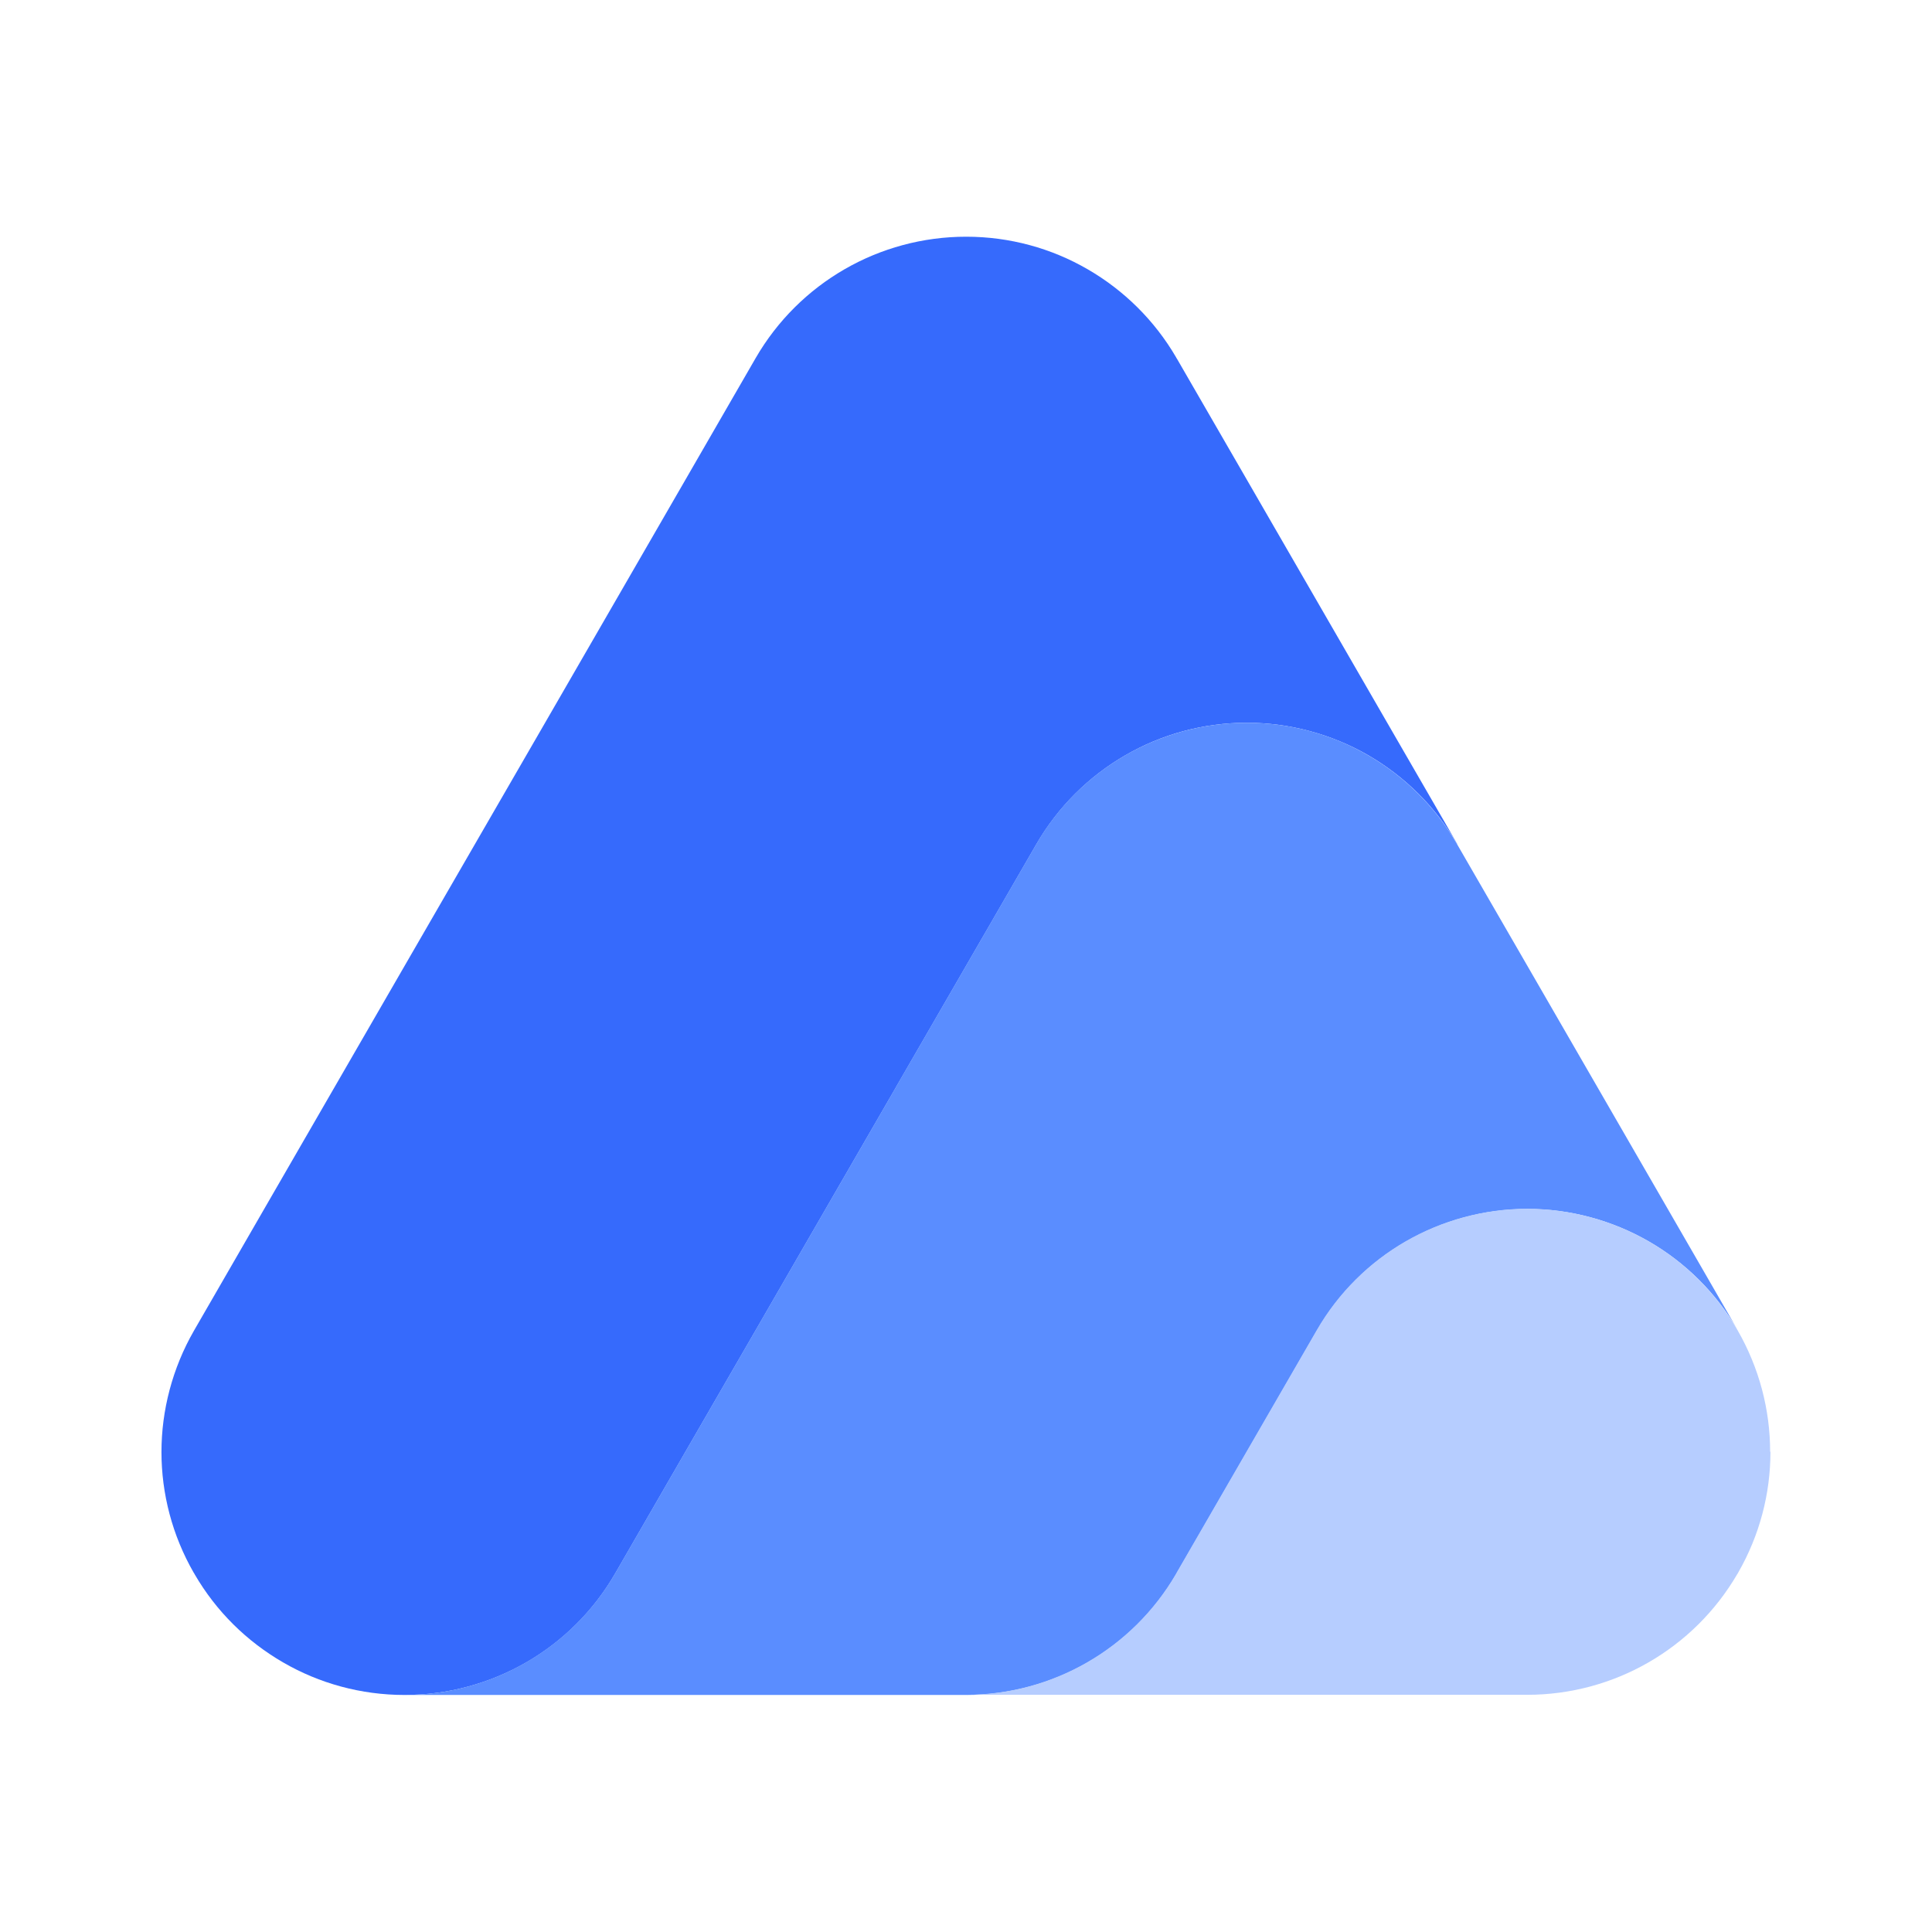 <svg xmlns="http://www.w3.org/2000/svg" xmlns:xlink="http://www.w3.org/1999/xlink" width="500" zoomAndPan="magnify" viewBox="0 0 375 375" height="500" preserveAspectRatio="xMidYMid meet" version="1.0"><path fill="#366afc" d="M 282.852 163.863 C 278.648 156.559 272.625 150.688 265.59 146.605 C 258.555 142.551 250.414 140.285 242.008 140.285 C 233.598 140.285 225.461 142.52 218.422 146.605 C 211.355 150.688 205.363 156.59 201.16 163.863 L 187.535 187.441 L 174 210.867 L 173.82 211.195 L 160.285 234.625 L 146.66 258.23 L 133.035 281.809 L 119.41 305.414 C 110.973 320.02 95.41 328.992 78.535 328.992 C 70.098 328.992 61.988 326.758 54.953 322.672 C 47.945 318.621 41.984 312.809 37.781 305.562 C 37.781 305.504 37.719 305.445 37.691 305.414 C 37.691 305.355 37.633 305.297 37.602 305.266 C 33.426 297.992 31.34 289.914 31.34 281.836 C 31.34 273.762 33.457 265.562 37.66 258.262 L 51.285 234.652 L 78.535 187.469 L 92.16 163.891 L 105.785 140.316 L 133.035 93.129 L 146.66 69.523 C 155.098 54.918 170.66 45.945 187.535 45.945 C 195.973 45.945 204.082 48.184 211.117 52.266 C 218.125 56.32 224.086 62.16 228.293 69.375 C 228.293 69.434 228.352 69.492 228.383 69.523 C 228.383 69.582 228.441 69.645 228.469 69.672 L 242.008 93.102 L 269.258 140.285 L 282.883 163.863 Z M 282.852 163.863 " fill-opacity="1" fill-rule="nonzero"/><path fill="#5a8dff" d="M 337.32 258.23 C 333.117 250.93 327.094 245.027 320.059 240.973 C 313.023 236.918 304.883 234.652 296.477 234.652 C 288.07 234.652 279.93 236.918 272.895 240.973 C 265.828 245.027 259.836 250.957 255.633 258.23 L 242.008 281.809 L 228.469 305.234 L 228.293 305.562 C 219.824 320.078 204.32 328.992 187.508 328.992 L 78.508 328.992 C 95.352 328.992 110.945 319.992 119.383 305.414 L 133.008 281.809 L 146.633 258.23 L 160.258 234.625 L 173.793 211.195 L 173.969 210.867 L 187.508 187.441 L 201.133 163.863 C 205.336 156.559 211.355 150.688 218.395 146.605 C 225.43 142.551 233.57 140.285 241.977 140.285 C 250.383 140.285 258.523 142.52 265.559 146.605 C 272.625 150.688 278.617 156.59 282.82 163.863 L 296.445 187.441 L 323.695 234.625 Z M 337.32 258.23 " fill-opacity="1" fill-rule="nonzero"/><path fill="#b6cdff" d="M 343.641 281.809 C 343.641 289.914 341.555 297.965 337.383 305.234 C 337.383 305.297 337.32 305.355 337.293 305.387 C 337.293 305.445 337.23 305.504 337.203 305.535 C 328.734 320.051 313.23 328.961 296.418 328.961 L 187.445 328.961 C 204.23 328.961 219.766 320.051 228.23 305.535 L 228.41 305.207 L 241.945 281.777 L 255.57 258.199 C 259.773 250.898 265.797 244.996 272.832 240.941 C 279.871 236.891 288.008 234.625 296.418 234.625 C 304.824 234.625 312.965 236.891 320 240.941 C 327.066 244.996 333.059 250.93 337.262 258.199 C 341.465 265.504 343.582 273.641 343.582 281.777 Z M 343.641 281.809 " fill-opacity="1" fill-rule="nonzero"/></svg>